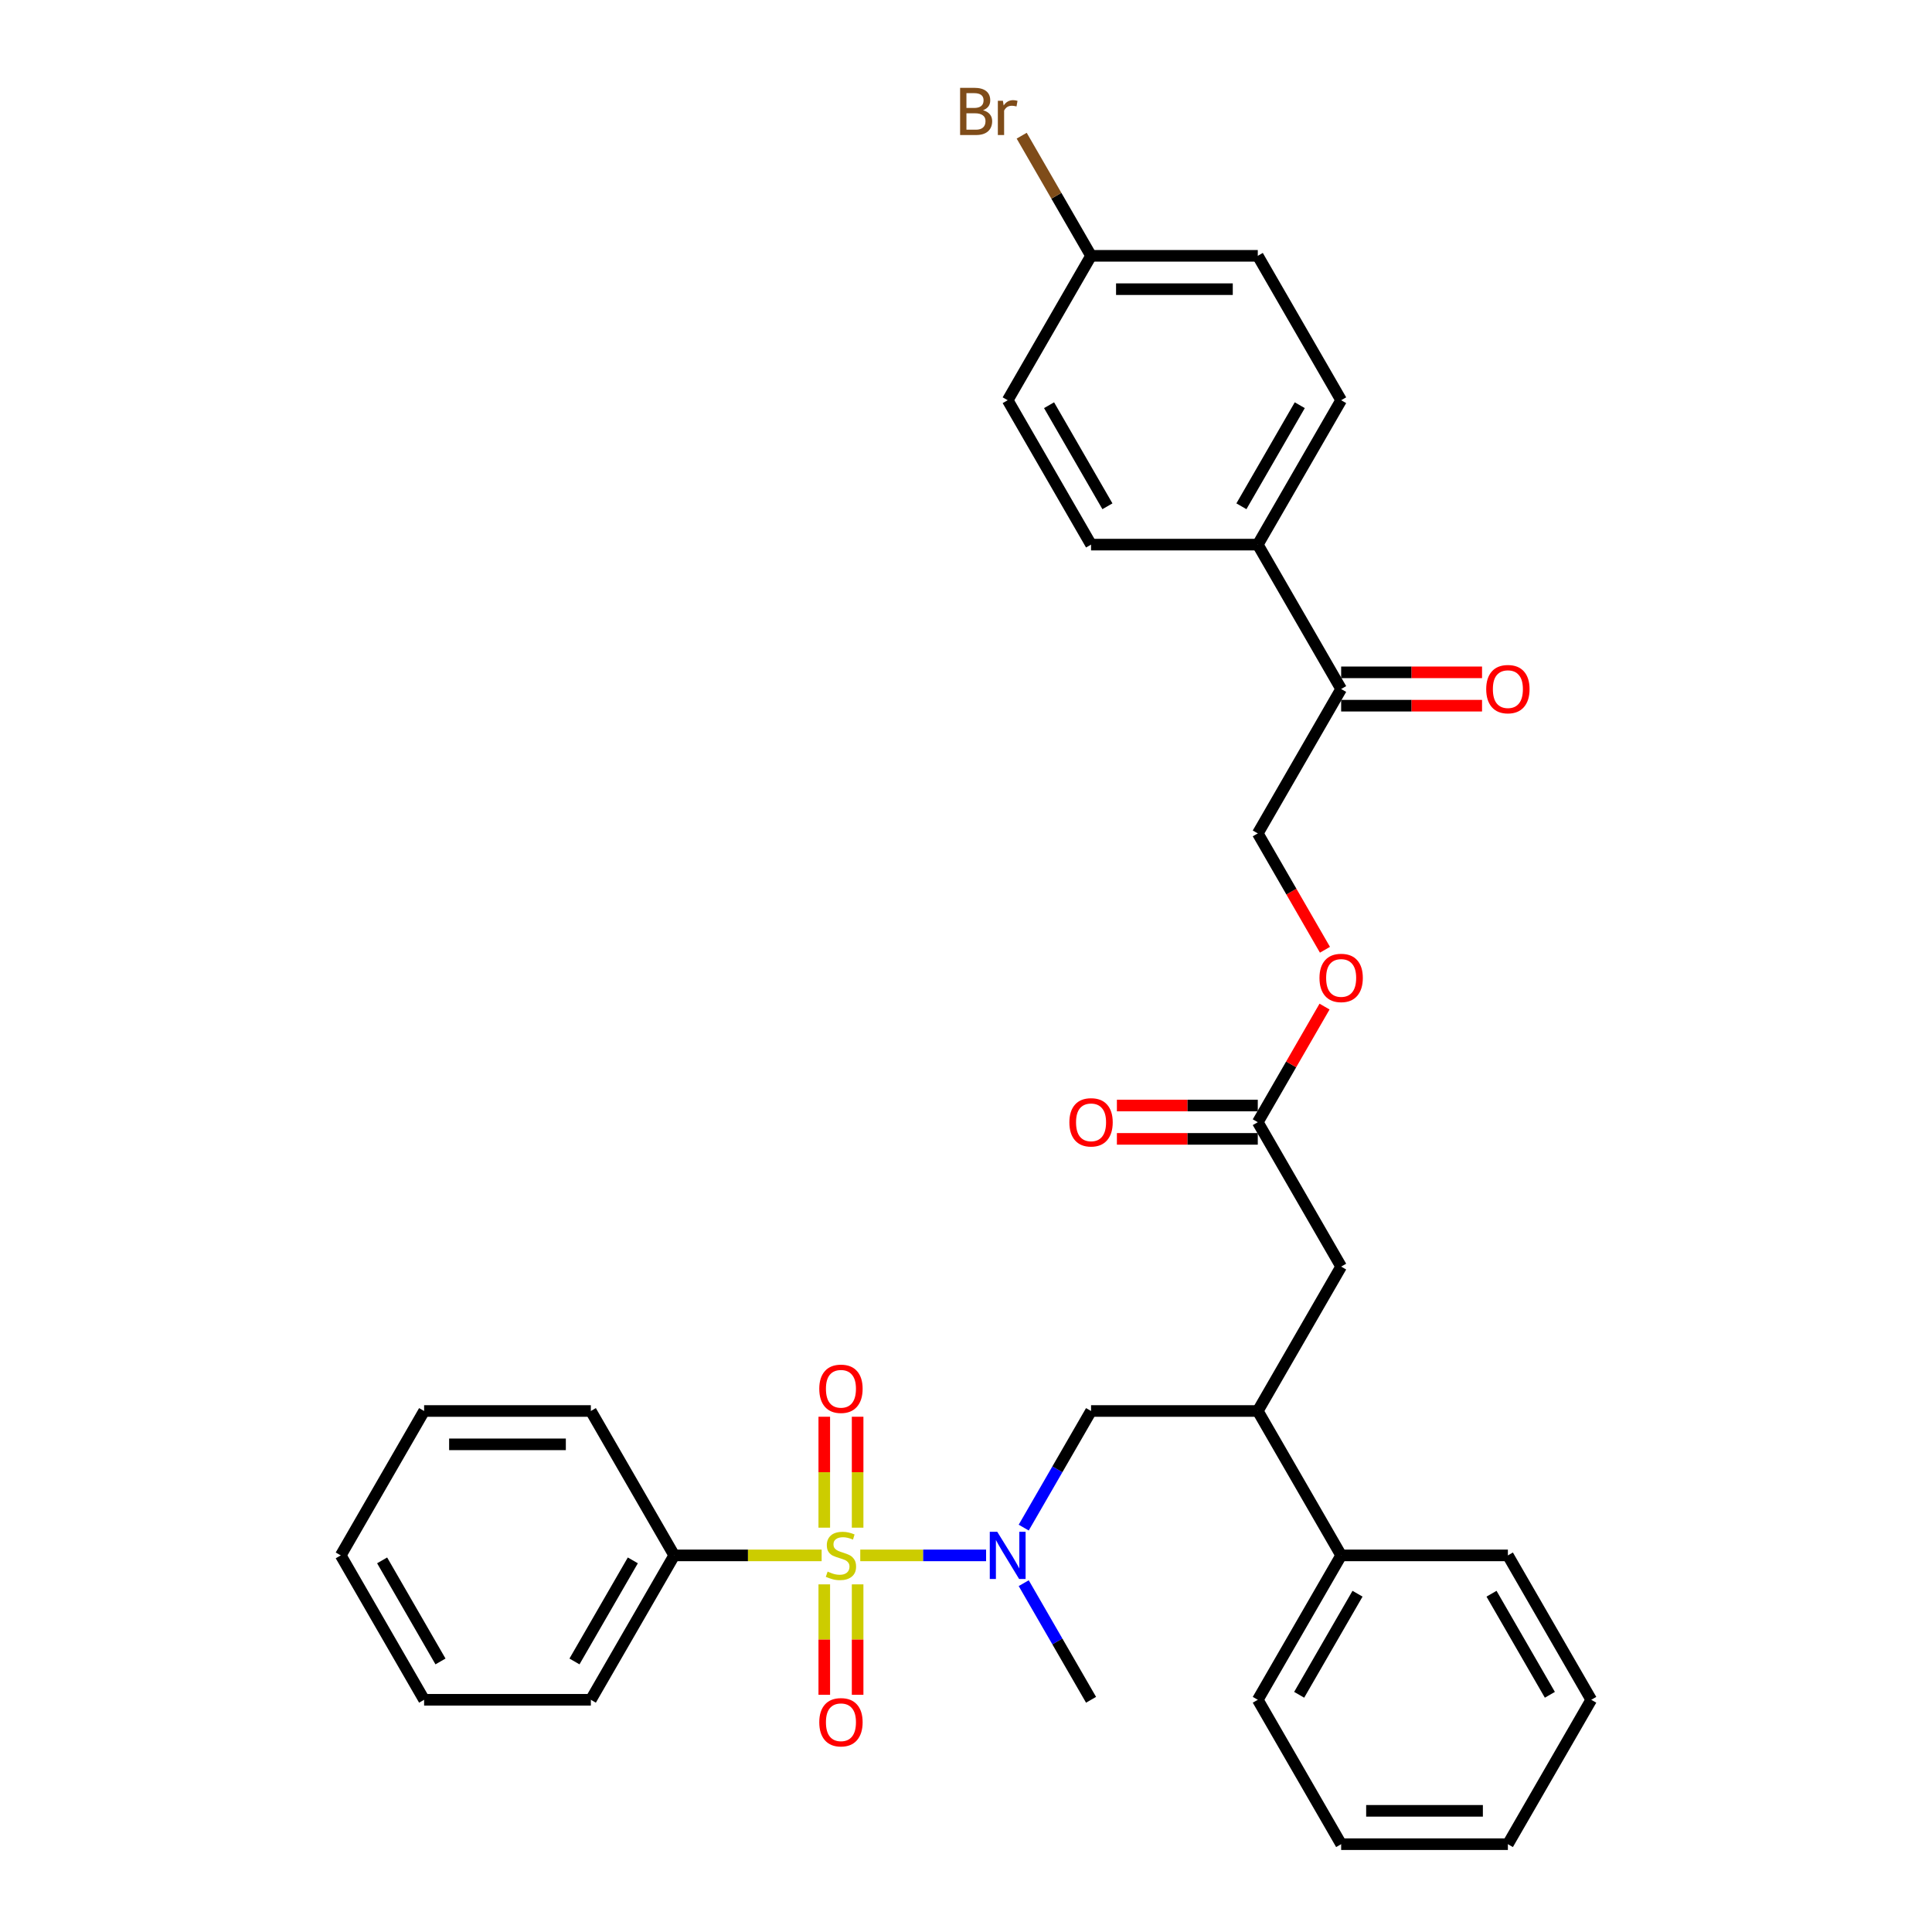 <?xml version='1.0' encoding='iso-8859-1'?>
<svg version='1.1' baseProfile='full'
              xmlns='http://www.w3.org/2000/svg'
                      xmlns:rdkit='http://www.rdkit.org/xml'
                      xmlns:xlink='http://www.w3.org/1999/xlink'
                  xml:space='preserve'
width='1000px' height='1000px' viewBox='0 0 1000 1000'>
<!-- END OF HEADER -->
<rect style='opacity:1.0;fill:#FFFFFF;stroke:none' width='1000' height='1000' x='0' y='0'> </rect>
<path class='bond-0' d='M 445.268,805.067 L 477.833,805.067' style='fill:none;fill-rule:evenodd;stroke:#CCCC00;stroke-width:6px;stroke-linecap:butt;stroke-linejoin:miter;stroke-opacity:1' />
<path class='bond-0' d='M 477.833,805.067 L 510.399,805.067' style='fill:none;fill-rule:evenodd;stroke:#0000FF;stroke-width:6px;stroke-linecap:butt;stroke-linejoin:miter;stroke-opacity:1' />
<path class='bond-3' d='M 443.904,790.724 L 443.904,762.013' style='fill:none;fill-rule:evenodd;stroke:#CCCC00;stroke-width:6px;stroke-linecap:butt;stroke-linejoin:miter;stroke-opacity:1' />
<path class='bond-3' d='M 443.904,762.013 L 443.904,733.303' style='fill:none;fill-rule:evenodd;stroke:#FF0000;stroke-width:6px;stroke-linecap:butt;stroke-linejoin:miter;stroke-opacity:1' />
<path class='bond-3' d='M 426.644,790.724 L 426.644,762.013' style='fill:none;fill-rule:evenodd;stroke:#CCCC00;stroke-width:6px;stroke-linecap:butt;stroke-linejoin:miter;stroke-opacity:1' />
<path class='bond-3' d='M 426.644,762.013 L 426.644,733.303' style='fill:none;fill-rule:evenodd;stroke:#FF0000;stroke-width:6px;stroke-linecap:butt;stroke-linejoin:miter;stroke-opacity:1' />
<path class='bond-4' d='M 426.644,820.066 L 426.644,848.647' style='fill:none;fill-rule:evenodd;stroke:#CCCC00;stroke-width:6px;stroke-linecap:butt;stroke-linejoin:miter;stroke-opacity:1' />
<path class='bond-4' d='M 426.644,848.647 L 426.644,877.228' style='fill:none;fill-rule:evenodd;stroke:#FF0000;stroke-width:6px;stroke-linecap:butt;stroke-linejoin:miter;stroke-opacity:1' />
<path class='bond-4' d='M 443.904,820.066 L 443.904,848.647' style='fill:none;fill-rule:evenodd;stroke:#CCCC00;stroke-width:6px;stroke-linecap:butt;stroke-linejoin:miter;stroke-opacity:1' />
<path class='bond-4' d='M 443.904,848.647 L 443.904,877.228' style='fill:none;fill-rule:evenodd;stroke:#FF0000;stroke-width:6px;stroke-linecap:butt;stroke-linejoin:miter;stroke-opacity:1' />
<path class='bond-5' d='M 425.28,805.067 L 387.126,805.067' style='fill:none;fill-rule:evenodd;stroke:#CCCC00;stroke-width:6px;stroke-linecap:butt;stroke-linejoin:miter;stroke-opacity:1' />
<path class='bond-5' d='M 387.126,805.067 L 348.973,805.067' style='fill:none;fill-rule:evenodd;stroke:#000000;stroke-width:6px;stroke-linecap:butt;stroke-linejoin:miter;stroke-opacity:1' />
<path class='bond-1' d='M 529.876,790.689 L 547.301,760.508' style='fill:none;fill-rule:evenodd;stroke:#0000FF;stroke-width:6px;stroke-linecap:butt;stroke-linejoin:miter;stroke-opacity:1' />
<path class='bond-1' d='M 547.301,760.508 L 564.726,730.328' style='fill:none;fill-rule:evenodd;stroke:#000000;stroke-width:6px;stroke-linecap:butt;stroke-linejoin:miter;stroke-opacity:1' />
<path class='bond-21' d='M 529.876,819.445 L 547.301,849.626' style='fill:none;fill-rule:evenodd;stroke:#0000FF;stroke-width:6px;stroke-linecap:butt;stroke-linejoin:miter;stroke-opacity:1' />
<path class='bond-21' d='M 547.301,849.626 L 564.726,879.806' style='fill:none;fill-rule:evenodd;stroke:#000000;stroke-width:6px;stroke-linecap:butt;stroke-linejoin:miter;stroke-opacity:1' />
<path class='bond-2' d='M 564.726,730.328 L 651.027,730.328' style='fill:none;fill-rule:evenodd;stroke:#000000;stroke-width:6px;stroke-linecap:butt;stroke-linejoin:miter;stroke-opacity:1' />
<path class='bond-8' d='M 651.027,730.328 L 694.178,655.589' style='fill:none;fill-rule:evenodd;stroke:#000000;stroke-width:6px;stroke-linecap:butt;stroke-linejoin:miter;stroke-opacity:1' />
<path class='bond-14' d='M 651.027,730.328 L 694.178,805.067' style='fill:none;fill-rule:evenodd;stroke:#000000;stroke-width:6px;stroke-linecap:butt;stroke-linejoin:miter;stroke-opacity:1' />
<path class='bond-22' d='M 348.973,805.067 L 305.822,879.806' style='fill:none;fill-rule:evenodd;stroke:#000000;stroke-width:6px;stroke-linecap:butt;stroke-linejoin:miter;stroke-opacity:1' />
<path class='bond-22' d='M 327.552,807.648 L 297.347,859.965' style='fill:none;fill-rule:evenodd;stroke:#000000;stroke-width:6px;stroke-linecap:butt;stroke-linejoin:miter;stroke-opacity:1' />
<path class='bond-23' d='M 348.973,805.067 L 305.822,730.328' style='fill:none;fill-rule:evenodd;stroke:#000000;stroke-width:6px;stroke-linecap:butt;stroke-linejoin:miter;stroke-opacity:1' />
<path class='bond-6' d='M 651.027,580.849 L 694.178,655.589' style='fill:none;fill-rule:evenodd;stroke:#000000;stroke-width:6px;stroke-linecap:butt;stroke-linejoin:miter;stroke-opacity:1' />
<path class='bond-10' d='M 651.027,580.849 L 668.303,550.928' style='fill:none;fill-rule:evenodd;stroke:#000000;stroke-width:6px;stroke-linecap:butt;stroke-linejoin:miter;stroke-opacity:1' />
<path class='bond-10' d='M 668.303,550.928 L 685.578,521.006' style='fill:none;fill-rule:evenodd;stroke:#FF0000;stroke-width:6px;stroke-linecap:butt;stroke-linejoin:miter;stroke-opacity:1' />
<path class='bond-12' d='M 651.027,572.219 L 614.565,572.219' style='fill:none;fill-rule:evenodd;stroke:#000000;stroke-width:6px;stroke-linecap:butt;stroke-linejoin:miter;stroke-opacity:1' />
<path class='bond-12' d='M 614.565,572.219 L 578.103,572.219' style='fill:none;fill-rule:evenodd;stroke:#FF0000;stroke-width:6px;stroke-linecap:butt;stroke-linejoin:miter;stroke-opacity:1' />
<path class='bond-12' d='M 651.027,589.48 L 614.565,589.48' style='fill:none;fill-rule:evenodd;stroke:#000000;stroke-width:6px;stroke-linecap:butt;stroke-linejoin:miter;stroke-opacity:1' />
<path class='bond-12' d='M 614.565,589.48 L 578.103,589.48' style='fill:none;fill-rule:evenodd;stroke:#FF0000;stroke-width:6px;stroke-linecap:butt;stroke-linejoin:miter;stroke-opacity:1' />
<path class='bond-7' d='M 694.178,356.632 L 651.027,431.371' style='fill:none;fill-rule:evenodd;stroke:#000000;stroke-width:6px;stroke-linecap:butt;stroke-linejoin:miter;stroke-opacity:1' />
<path class='bond-9' d='M 694.178,356.632 L 651.027,281.892' style='fill:none;fill-rule:evenodd;stroke:#000000;stroke-width:6px;stroke-linecap:butt;stroke-linejoin:miter;stroke-opacity:1' />
<path class='bond-13' d='M 694.178,365.262 L 730.641,365.262' style='fill:none;fill-rule:evenodd;stroke:#000000;stroke-width:6px;stroke-linecap:butt;stroke-linejoin:miter;stroke-opacity:1' />
<path class='bond-13' d='M 730.641,365.262 L 767.103,365.262' style='fill:none;fill-rule:evenodd;stroke:#FF0000;stroke-width:6px;stroke-linecap:butt;stroke-linejoin:miter;stroke-opacity:1' />
<path class='bond-13' d='M 694.178,348.002 L 730.641,348.002' style='fill:none;fill-rule:evenodd;stroke:#000000;stroke-width:6px;stroke-linecap:butt;stroke-linejoin:miter;stroke-opacity:1' />
<path class='bond-13' d='M 730.641,348.002 L 767.103,348.002' style='fill:none;fill-rule:evenodd;stroke:#FF0000;stroke-width:6px;stroke-linecap:butt;stroke-linejoin:miter;stroke-opacity:1' />
<path class='bond-15' d='M 651.027,281.892 L 694.178,207.153' style='fill:none;fill-rule:evenodd;stroke:#000000;stroke-width:6px;stroke-linecap:butt;stroke-linejoin:miter;stroke-opacity:1' />
<path class='bond-15' d='M 642.552,262.051 L 672.758,209.734' style='fill:none;fill-rule:evenodd;stroke:#000000;stroke-width:6px;stroke-linecap:butt;stroke-linejoin:miter;stroke-opacity:1' />
<path class='bond-16' d='M 651.027,281.892 L 564.726,281.892' style='fill:none;fill-rule:evenodd;stroke:#000000;stroke-width:6px;stroke-linecap:butt;stroke-linejoin:miter;stroke-opacity:1' />
<path class='bond-11' d='M 685.797,491.594 L 668.412,461.483' style='fill:none;fill-rule:evenodd;stroke:#FF0000;stroke-width:6px;stroke-linecap:butt;stroke-linejoin:miter;stroke-opacity:1' />
<path class='bond-11' d='M 668.412,461.483 L 651.027,431.371' style='fill:none;fill-rule:evenodd;stroke:#000000;stroke-width:6px;stroke-linecap:butt;stroke-linejoin:miter;stroke-opacity:1' />
<path class='bond-24' d='M 694.178,805.067 L 651.027,879.806' style='fill:none;fill-rule:evenodd;stroke:#000000;stroke-width:6px;stroke-linecap:butt;stroke-linejoin:miter;stroke-opacity:1' />
<path class='bond-24' d='M 702.653,824.908 L 672.448,877.225' style='fill:none;fill-rule:evenodd;stroke:#000000;stroke-width:6px;stroke-linecap:butt;stroke-linejoin:miter;stroke-opacity:1' />
<path class='bond-25' d='M 694.178,805.067 L 780.48,805.067' style='fill:none;fill-rule:evenodd;stroke:#000000;stroke-width:6px;stroke-linecap:butt;stroke-linejoin:miter;stroke-opacity:1' />
<path class='bond-18' d='M 694.178,207.153 L 651.027,132.414' style='fill:none;fill-rule:evenodd;stroke:#000000;stroke-width:6px;stroke-linecap:butt;stroke-linejoin:miter;stroke-opacity:1' />
<path class='bond-19' d='M 564.726,281.892 L 521.575,207.153' style='fill:none;fill-rule:evenodd;stroke:#000000;stroke-width:6px;stroke-linecap:butt;stroke-linejoin:miter;stroke-opacity:1' />
<path class='bond-19' d='M 573.201,262.051 L 542.996,209.734' style='fill:none;fill-rule:evenodd;stroke:#000000;stroke-width:6px;stroke-linecap:butt;stroke-linejoin:miter;stroke-opacity:1' />
<path class='bond-17' d='M 564.726,132.414 L 521.575,207.153' style='fill:none;fill-rule:evenodd;stroke:#000000;stroke-width:6px;stroke-linecap:butt;stroke-linejoin:miter;stroke-opacity:1' />
<path class='bond-20' d='M 564.726,132.414 L 546.775,101.323' style='fill:none;fill-rule:evenodd;stroke:#000000;stroke-width:6px;stroke-linecap:butt;stroke-linejoin:miter;stroke-opacity:1' />
<path class='bond-20' d='M 546.775,101.323 L 528.825,70.231' style='fill:none;fill-rule:evenodd;stroke:#7F4C19;stroke-width:6px;stroke-linecap:butt;stroke-linejoin:miter;stroke-opacity:1' />
<path class='bond-34' d='M 564.726,132.414 L 651.027,132.414' style='fill:none;fill-rule:evenodd;stroke:#000000;stroke-width:6px;stroke-linecap:butt;stroke-linejoin:miter;stroke-opacity:1' />
<path class='bond-34' d='M 577.671,149.674 L 638.082,149.674' style='fill:none;fill-rule:evenodd;stroke:#000000;stroke-width:6px;stroke-linecap:butt;stroke-linejoin:miter;stroke-opacity:1' />
<path class='bond-28' d='M 305.822,879.806 L 219.52,879.806' style='fill:none;fill-rule:evenodd;stroke:#000000;stroke-width:6px;stroke-linecap:butt;stroke-linejoin:miter;stroke-opacity:1' />
<path class='bond-27' d='M 305.822,730.328 L 219.52,730.328' style='fill:none;fill-rule:evenodd;stroke:#000000;stroke-width:6px;stroke-linecap:butt;stroke-linejoin:miter;stroke-opacity:1' />
<path class='bond-27' d='M 292.877,747.588 L 232.466,747.588' style='fill:none;fill-rule:evenodd;stroke:#000000;stroke-width:6px;stroke-linecap:butt;stroke-linejoin:miter;stroke-opacity:1' />
<path class='bond-29' d='M 651.027,879.806 L 694.178,954.545' style='fill:none;fill-rule:evenodd;stroke:#000000;stroke-width:6px;stroke-linecap:butt;stroke-linejoin:miter;stroke-opacity:1' />
<path class='bond-26' d='M 780.48,805.067 L 823.63,879.806' style='fill:none;fill-rule:evenodd;stroke:#000000;stroke-width:6px;stroke-linecap:butt;stroke-linejoin:miter;stroke-opacity:1' />
<path class='bond-26' d='M 772.004,824.908 L 802.21,877.225' style='fill:none;fill-rule:evenodd;stroke:#000000;stroke-width:6px;stroke-linecap:butt;stroke-linejoin:miter;stroke-opacity:1' />
<path class='bond-30' d='M 823.63,879.806 L 780.48,954.545' style='fill:none;fill-rule:evenodd;stroke:#000000;stroke-width:6px;stroke-linecap:butt;stroke-linejoin:miter;stroke-opacity:1' />
<path class='bond-31' d='M 219.52,730.328 L 176.37,805.067' style='fill:none;fill-rule:evenodd;stroke:#000000;stroke-width:6px;stroke-linecap:butt;stroke-linejoin:miter;stroke-opacity:1' />
<path class='bond-32' d='M 219.52,879.806 L 176.37,805.067' style='fill:none;fill-rule:evenodd;stroke:#000000;stroke-width:6px;stroke-linecap:butt;stroke-linejoin:miter;stroke-opacity:1' />
<path class='bond-32' d='M 227.996,859.965 L 197.79,807.648' style='fill:none;fill-rule:evenodd;stroke:#000000;stroke-width:6px;stroke-linecap:butt;stroke-linejoin:miter;stroke-opacity:1' />
<path class='bond-33' d='M 694.178,954.545 L 780.48,954.545' style='fill:none;fill-rule:evenodd;stroke:#000000;stroke-width:6px;stroke-linecap:butt;stroke-linejoin:miter;stroke-opacity:1' />
<path class='bond-33' d='M 707.123,937.285 L 767.534,937.285' style='fill:none;fill-rule:evenodd;stroke:#000000;stroke-width:6px;stroke-linecap:butt;stroke-linejoin:miter;stroke-opacity:1' />
<path  class='atom-0' d='M 428.37 813.456
Q 428.646 813.559, 429.785 814.042
Q 430.924 814.526, 432.167 814.836
Q 433.444 815.113, 434.687 815.113
Q 437 815.113, 438.346 814.008
Q 439.693 812.869, 439.693 810.901
Q 439.693 809.555, 439.002 808.726
Q 438.346 807.898, 437.311 807.449
Q 436.275 807, 434.549 806.482
Q 432.374 805.826, 431.062 805.205
Q 429.785 804.584, 428.853 803.272
Q 427.956 801.96, 427.956 799.751
Q 427.956 796.679, 430.027 794.78
Q 432.133 792.881, 436.275 792.881
Q 439.106 792.881, 442.316 794.228
L 441.522 796.886
Q 438.588 795.677, 436.379 795.677
Q 433.997 795.677, 432.685 796.679
Q 431.373 797.645, 431.408 799.337
Q 431.408 800.648, 432.064 801.442
Q 432.754 802.236, 433.721 802.685
Q 434.722 803.134, 436.379 803.652
Q 438.588 804.342, 439.9 805.032
Q 441.211 805.723, 442.144 807.138
Q 443.11 808.519, 443.11 810.901
Q 443.11 814.284, 440.832 816.114
Q 438.588 817.909, 434.825 817.909
Q 432.65 817.909, 430.993 817.425
Q 429.371 816.977, 427.438 816.183
L 428.37 813.456
' fill='#CCCC00'/>
<path  class='atom-1' d='M 516.173 792.847
L 524.182 805.792
Q 524.976 807.069, 526.253 809.382
Q 527.53 811.695, 527.599 811.833
L 527.599 792.847
L 530.844 792.847
L 530.844 817.287
L 527.496 817.287
L 518.9 803.134
Q 517.899 801.477, 516.829 799.578
Q 515.793 797.68, 515.482 797.093
L 515.482 817.287
L 512.307 817.287
L 512.307 792.847
L 516.173 792.847
' fill='#0000FF'/>
<path  class='atom-4' d='M 424.055 718.835
Q 424.055 712.966, 426.954 709.687
Q 429.854 706.407, 435.274 706.407
Q 440.694 706.407, 443.593 709.687
Q 446.493 712.966, 446.493 718.835
Q 446.493 724.772, 443.559 728.155
Q 440.625 731.504, 435.274 731.504
Q 429.889 731.504, 426.954 728.155
Q 424.055 724.807, 424.055 718.835
M 435.274 728.742
Q 439.002 728.742, 441.004 726.257
Q 443.041 723.737, 443.041 718.835
Q 443.041 714.036, 441.004 711.62
Q 439.002 709.169, 435.274 709.169
Q 431.546 709.169, 429.509 711.585
Q 427.507 714.002, 427.507 718.835
Q 427.507 723.771, 429.509 726.257
Q 431.546 728.742, 435.274 728.742
' fill='#FF0000'/>
<path  class='atom-5' d='M 424.055 891.437
Q 424.055 885.569, 426.954 882.29
Q 429.854 879.01, 435.274 879.01
Q 440.694 879.01, 443.593 882.29
Q 446.493 885.569, 446.493 891.437
Q 446.493 897.375, 443.559 900.758
Q 440.625 904.107, 435.274 904.107
Q 429.889 904.107, 426.954 900.758
Q 424.055 897.41, 424.055 891.437
M 435.274 901.345
Q 439.002 901.345, 441.004 898.859
Q 443.041 896.339, 443.041 891.437
Q 443.041 886.639, 441.004 884.223
Q 439.002 881.772, 435.274 881.772
Q 431.546 881.772, 429.509 884.188
Q 427.507 886.605, 427.507 891.437
Q 427.507 896.374, 429.509 898.859
Q 431.546 901.345, 435.274 901.345
' fill='#FF0000'/>
<path  class='atom-11' d='M 682.959 506.179
Q 682.959 500.311, 685.859 497.031
Q 688.758 493.752, 694.178 493.752
Q 699.598 493.752, 702.498 497.031
Q 705.397 500.311, 705.397 506.179
Q 705.397 512.117, 702.463 515.5
Q 699.529 518.848, 694.178 518.848
Q 688.793 518.848, 685.859 515.5
Q 682.959 512.151, 682.959 506.179
M 694.178 516.087
Q 697.906 516.087, 699.909 513.601
Q 701.945 511.081, 701.945 506.179
Q 701.945 501.381, 699.909 498.964
Q 697.906 496.513, 694.178 496.513
Q 690.45 496.513, 688.413 498.93
Q 686.411 501.346, 686.411 506.179
Q 686.411 511.116, 688.413 513.601
Q 690.45 516.087, 694.178 516.087
' fill='#FF0000'/>
<path  class='atom-13' d='M 553.507 580.918
Q 553.507 575.05, 556.407 571.77
Q 559.306 568.491, 564.726 568.491
Q 570.146 568.491, 573.046 571.77
Q 575.945 575.05, 575.945 580.918
Q 575.945 586.856, 573.011 590.239
Q 570.077 593.587, 564.726 593.587
Q 559.341 593.587, 556.407 590.239
Q 553.507 586.89, 553.507 580.918
M 564.726 590.826
Q 568.454 590.826, 570.456 588.34
Q 572.493 585.82, 572.493 580.918
Q 572.493 576.12, 570.456 573.704
Q 568.454 571.253, 564.726 571.253
Q 560.998 571.253, 558.961 573.669
Q 556.959 576.086, 556.959 580.918
Q 556.959 585.855, 558.961 588.34
Q 560.998 590.826, 564.726 590.826
' fill='#FF0000'/>
<path  class='atom-14' d='M 769.26 356.701
Q 769.26 350.832, 772.16 347.553
Q 775.06 344.273, 780.48 344.273
Q 785.899 344.273, 788.799 347.553
Q 791.699 350.832, 791.699 356.701
Q 791.699 362.638, 788.765 366.021
Q 785.83 369.37, 780.48 369.37
Q 775.094 369.37, 772.16 366.021
Q 769.26 362.673, 769.26 356.701
M 780.48 366.608
Q 784.208 366.608, 786.21 364.123
Q 788.247 361.603, 788.247 356.701
Q 788.247 351.902, 786.21 349.486
Q 784.208 347.035, 780.48 347.035
Q 776.751 347.035, 774.715 349.451
Q 772.712 351.868, 772.712 356.701
Q 772.712 361.637, 774.715 364.123
Q 776.751 366.608, 780.48 366.608
' fill='#FF0000'/>
<path  class='atom-21' d='M 508.82 57.053
Q 511.167 57.709, 512.341 59.159
Q 513.549 60.575, 513.549 62.68
Q 513.549 66.063, 511.375 67.996
Q 509.234 69.895, 505.161 69.895
L 496.945 69.895
L 496.945 45.455
L 504.16 45.455
Q 508.337 45.455, 510.442 47.146
Q 512.548 48.838, 512.548 51.944
Q 512.548 55.638, 508.82 57.053
M 500.224 48.216
L 500.224 55.88
L 504.16 55.88
Q 506.576 55.88, 507.819 54.913
Q 509.096 53.912, 509.096 51.944
Q 509.096 48.216, 504.16 48.216
L 500.224 48.216
M 505.161 67.133
Q 507.543 67.133, 508.82 65.994
Q 510.097 64.855, 510.097 62.68
Q 510.097 60.678, 508.682 59.677
Q 507.301 58.641, 504.643 58.641
L 500.224 58.641
L 500.224 67.133
L 505.161 67.133
' fill='#7F4C19'/>
<path  class='atom-21' d='M 519.107 52.151
L 519.487 54.602
Q 521.351 51.841, 524.389 51.841
Q 525.355 51.841, 526.667 52.186
L 526.149 55.086
Q 524.665 54.741, 523.836 54.741
Q 522.387 54.741, 521.42 55.327
Q 520.488 55.88, 519.729 57.226
L 519.729 69.895
L 516.484 69.895
L 516.484 52.151
L 519.107 52.151
' fill='#7F4C19'/>
</svg>
